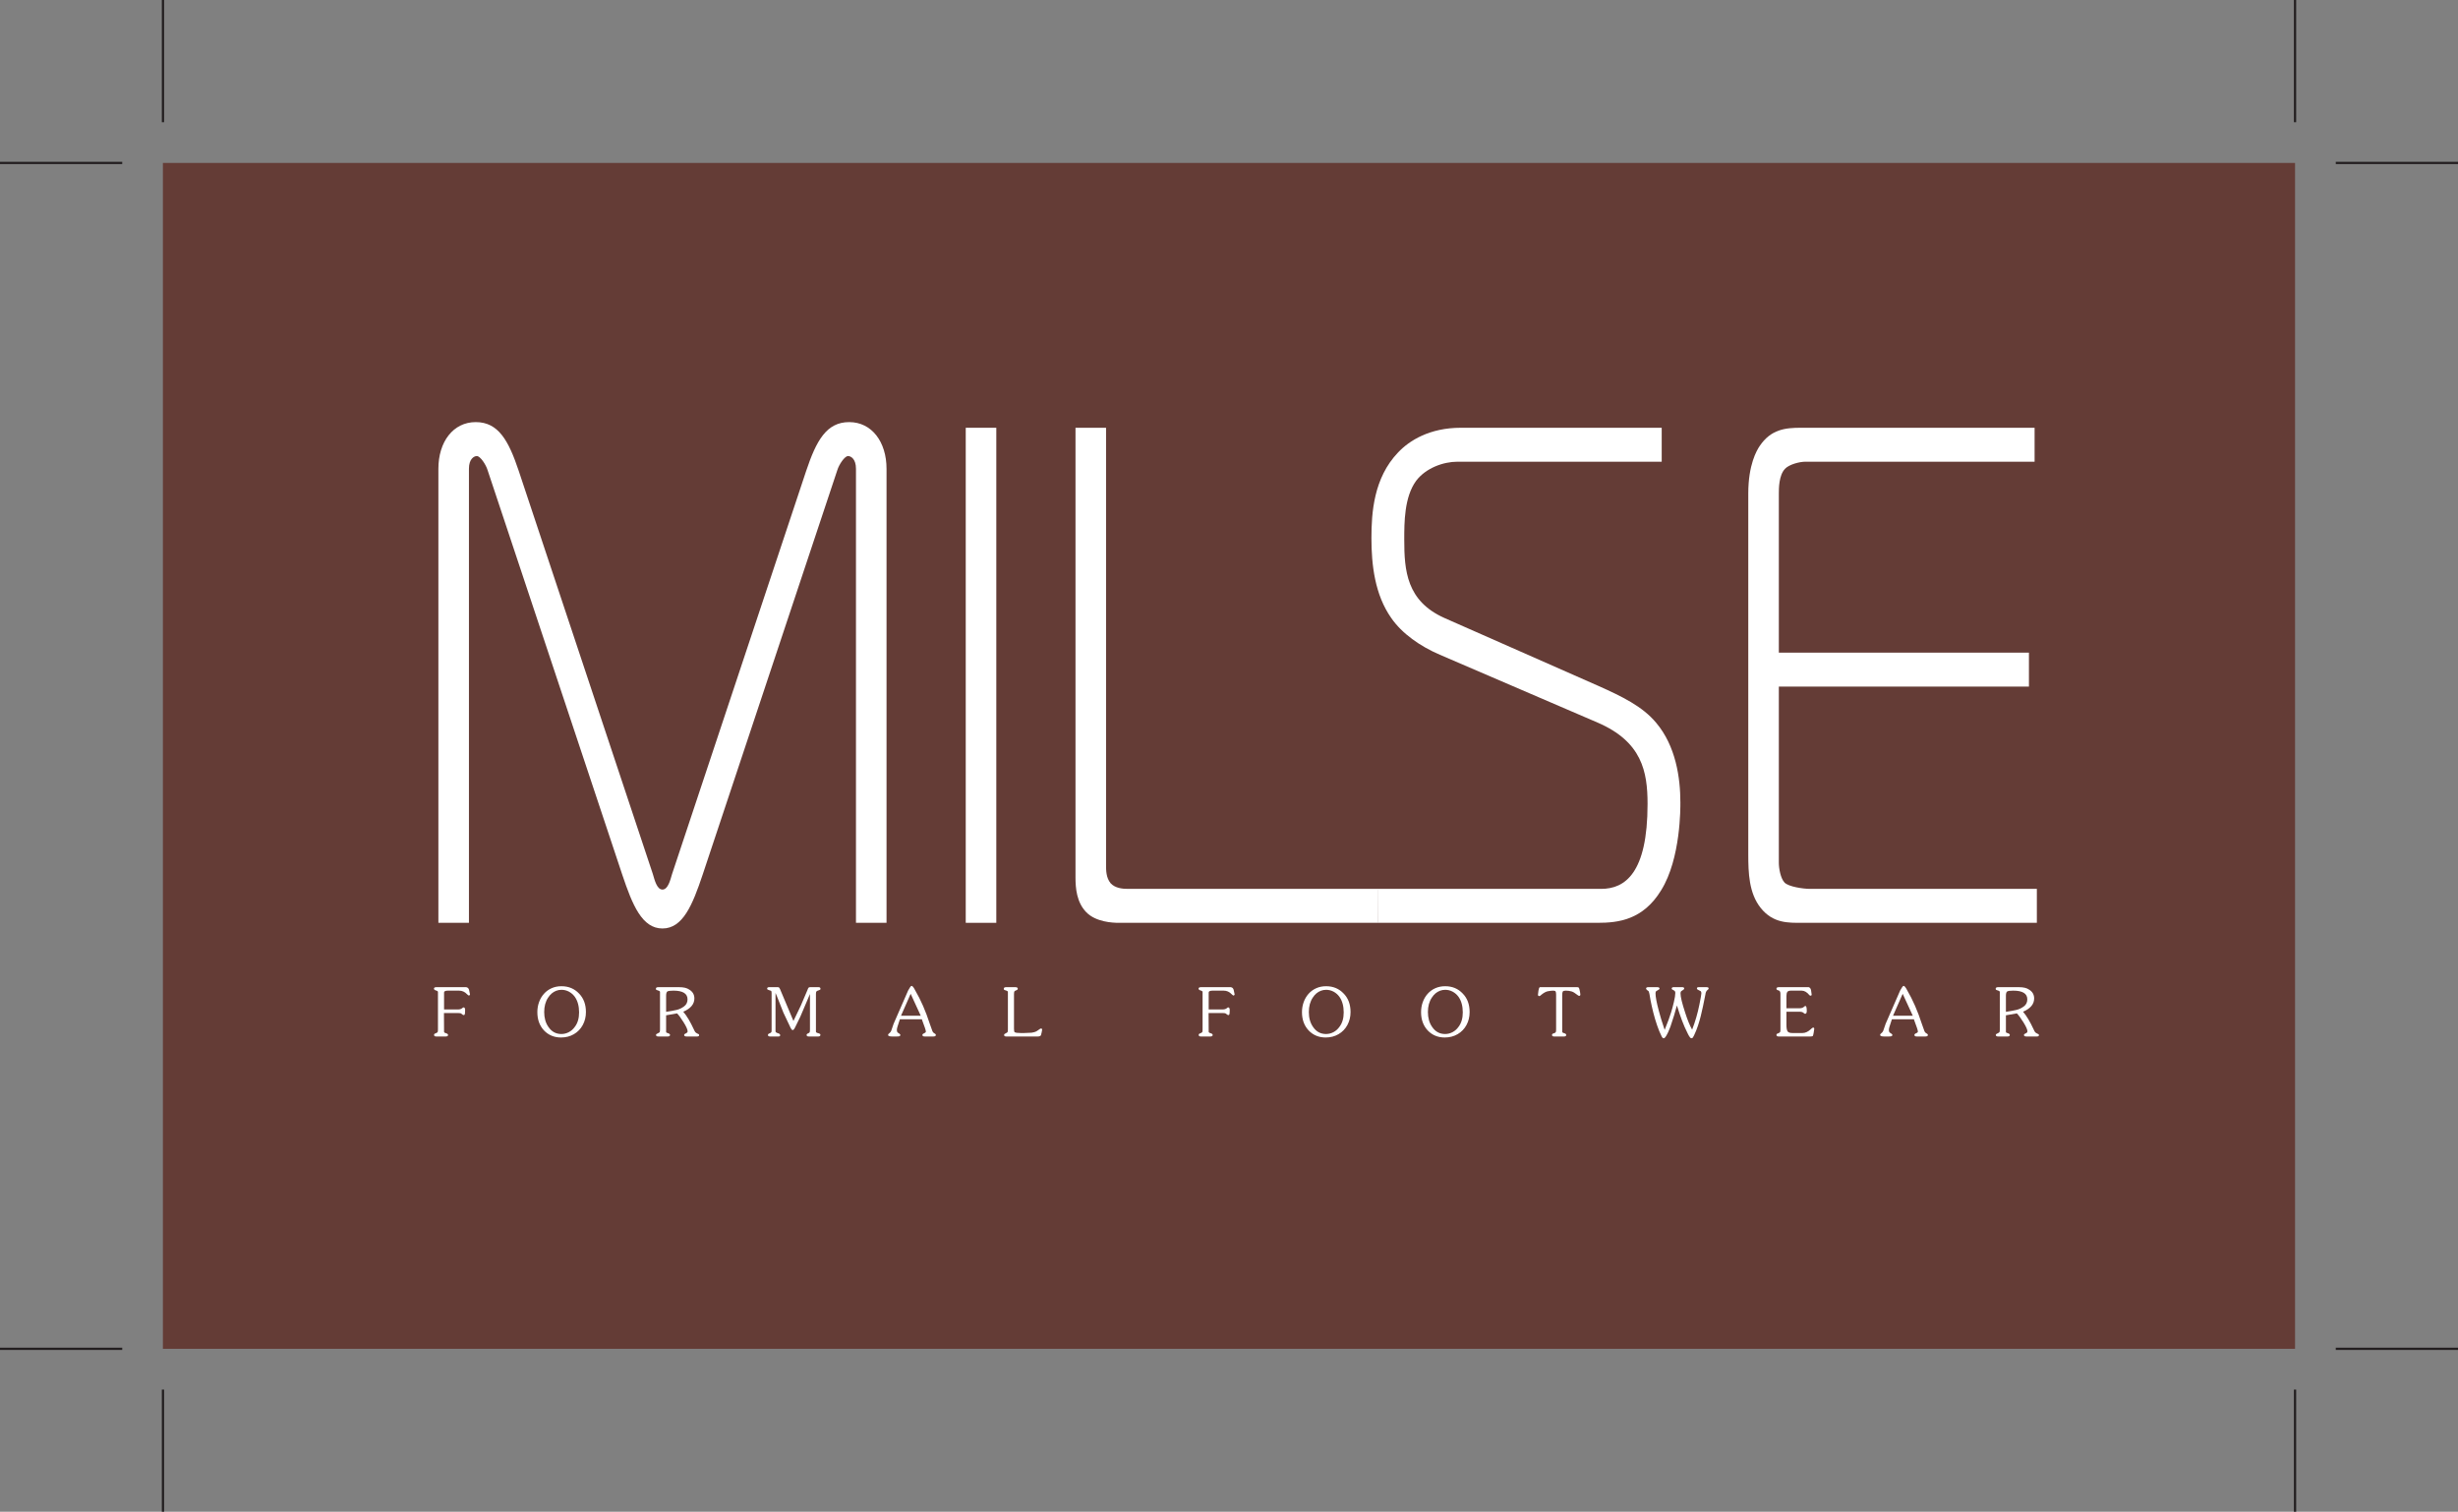 <?xml version="1.0" encoding="UTF-8"?>
<svg xmlns="http://www.w3.org/2000/svg" xmlns:xlink="http://www.w3.org/1999/xlink" width="543pt" height="334pt" viewBox="0 0 543 334" version="1.1">
<rect x="0" y="0" width="543" height="334" fill="#808080" stroke="none"/>
<g id="surface1">
<path style=" stroke:none;fill-rule:nonzero;fill:rgb(39.2%,23.499%,21.199%);fill-opacity:1;" d="M 35.984 36 L 507 36 L 507 298 L 35.984 298 L 35.984 36 "/>
<path style=" stroke:none;fill-rule:nonzero;fill:rgb(100%,100%,100%);fill-opacity:1;" d="M 98.098 223.023 L 101.168 223.023 C 101.551 223.023 101.855 222.938 102.082 222.762 C 102.211 222.633 102.32 222.566 102.414 222.566 C 102.637 222.566 102.75 222.77 102.75 223.172 C 102.75 223.234 102.746 223.328 102.738 223.449 C 102.73 223.57 102.727 223.645 102.727 223.676 C 102.727 224.07 102.637 224.27 102.461 224.27 C 102.332 224.27 102.215 224.215 102.105 224.102 C 101.949 223.965 101.816 223.883 101.711 223.855 C 101.602 223.828 101.422 223.812 101.168 223.812 L 98.074 223.812 L 98.098 227.945 C 98.098 228.094 98.246 228.203 98.547 228.277 C 98.836 228.371 98.98 228.504 98.98 228.664 C 98.98 228.891 98.797 229 98.43 229 L 96.414 229 C 96.062 229 95.887 228.891 95.887 228.664 C 95.887 228.48 96 228.355 96.223 228.305 C 96.48 228.203 96.633 228.109 96.68 228.02 C 96.727 227.934 96.75 227.73 96.75 227.418 L 96.75 219.16 C 96.75 219.016 96.59 218.898 96.27 218.82 C 96 218.723 95.863 218.594 95.863 218.441 C 95.863 218.215 96.039 218.102 96.391 218.102 L 102.988 218.102 C 103.348 218.16 103.566 218.395 103.641 218.801 L 103.832 219.715 C 103.773 219.871 103.695 219.953 103.594 219.953 C 103.512 219.953 103.367 219.852 103.16 219.645 C 102.676 219.129 102.09 218.867 101.406 218.867 L 98.957 218.867 C 98.383 218.867 98.098 219.008 98.098 219.277 L 98.098 223.023 "/>
<path style=" stroke:none;fill-rule:nonzero;fill:rgb(100%,100%,100%);fill-opacity:1;" d="M 126.988 226.859 C 127.613 226.039 127.926 224.98 127.926 223.676 C 127.926 222.273 127.613 221.133 126.988 220.238 C 126.637 219.754 126.203 219.371 125.688 219.094 C 125.172 218.82 124.621 218.684 124.039 218.684 C 123.633 218.684 123.246 218.754 122.875 218.895 C 122.508 219.039 122.176 219.234 121.879 219.488 C 121.582 219.742 121.316 220.051 121.086 220.41 C 120.508 221.27 120.219 222.332 120.219 223.598 C 120.219 224.902 120.531 226 121.156 226.891 C 121.863 227.93 122.816 228.449 124.012 228.449 C 124.602 228.449 125.156 228.309 125.68 228.027 C 126.203 227.746 126.641 227.355 126.988 226.859 Z M 120.172 227.656 C 119.195 226.609 118.707 225.266 118.707 223.621 C 118.707 222.836 118.832 222.094 119.086 221.395 C 119.336 220.695 119.695 220.086 120.164 219.562 C 120.629 219.035 121.191 218.629 121.848 218.332 C 122.504 218.039 123.234 217.891 124.039 217.891 C 125.613 217.891 126.91 218.434 127.926 219.52 C 128.934 220.551 129.438 221.91 129.438 223.598 C 129.438 224.652 129.203 225.609 128.738 226.465 C 128.273 227.324 127.621 227.996 126.785 228.484 C 125.945 228.973 125 229.219 123.941 229.219 C 122.422 229.219 121.164 228.695 120.172 227.656 "/>
<path style=" stroke:none;fill-rule:nonzero;fill:rgb(100%,100%,100%);fill-opacity:1;" d="M 147.152 223.551 C 148.145 223.398 148.926 223.254 149.492 223.121 C 150.062 222.984 150.602 222.73 151.113 222.352 C 151.625 221.973 151.883 221.449 151.883 220.789 C 151.883 219.512 150.84 218.867 148.758 218.867 C 148.055 218.867 147.605 218.934 147.414 219.062 C 147.238 219.207 147.152 219.52 147.152 220 Z M 147.152 227.969 C 147.152 228.035 147.176 228.086 147.219 228.125 C 147.266 228.16 147.32 228.191 147.395 228.211 C 147.465 228.234 147.535 228.258 147.609 228.277 C 147.656 228.305 147.711 228.328 147.77 228.359 C 147.832 228.387 147.875 228.41 147.906 228.43 C 147.934 228.445 147.961 228.473 147.98 228.512 C 148.004 228.547 148.016 228.602 148.016 228.664 C 148.016 228.891 147.828 229 147.465 229 L 145.473 229 C 145.105 229 144.922 228.891 144.922 228.664 C 144.922 228.523 145.047 228.402 145.301 228.305 C 145.547 228.203 145.691 228.109 145.738 228.02 C 145.781 227.934 145.805 227.73 145.805 227.418 L 145.805 219.16 C 145.805 219.016 145.645 218.898 145.324 218.82 C 145.16 218.77 145.047 218.723 144.988 218.688 C 144.926 218.652 144.895 218.57 144.895 218.441 C 144.895 218.215 145.07 218.102 145.426 218.102 L 150.055 218.102 C 151.023 218.102 151.762 218.277 152.262 218.637 C 153.016 219.086 153.395 219.738 153.395 220.598 C 153.395 221.848 152.574 222.824 150.941 223.527 C 151.715 224.426 152.496 225.738 153.293 227.465 C 153.406 227.727 153.508 227.914 153.602 228.027 C 153.691 228.141 153.848 228.246 154.062 228.352 C 154.188 228.398 154.281 228.445 154.348 228.488 C 154.414 228.531 154.445 228.605 154.445 228.715 C 154.445 228.902 154.277 229 153.941 229 L 151.734 229 C 151.336 229 151.137 228.895 151.137 228.688 C 151.137 228.594 151.168 228.516 151.234 228.465 C 151.297 228.41 151.391 228.359 151.516 228.305 C 151.637 228.254 151.734 228.195 151.801 228.129 C 151.871 228.066 151.902 227.973 151.902 227.848 C 151.902 227.477 151.613 226.824 151.035 225.891 C 150.453 224.961 149.969 224.293 149.57 223.891 L 147.152 224.316 L 147.152 227.969 "/>
<path style=" stroke:none;fill-rule:nonzero;fill:rgb(100%,100%,100%);fill-opacity:1;" d="M 176.914 222.16 L 178.379 218.73 C 178.445 218.523 178.516 218.371 178.586 218.262 C 178.656 218.156 178.77 218.102 178.93 218.102 L 180.848 218.102 C 181.121 218.102 181.258 218.23 181.258 218.488 C 181.258 218.629 181.121 218.73 180.848 218.801 C 180.598 218.867 180.434 218.949 180.359 219.043 C 180.285 219.133 180.25 219.316 180.25 219.59 L 180.25 227.945 C 180.25 228.09 180.434 228.199 180.801 228.277 C 180.965 228.328 181.078 228.375 181.141 228.418 C 181.203 228.457 181.234 228.539 181.234 228.664 C 181.234 228.891 181.059 229 180.707 229 L 178.691 229 C 178.355 229 178.188 228.891 178.188 228.664 C 178.188 228.512 178.297 228.391 178.52 228.305 C 178.707 228.23 178.824 228.145 178.867 228.055 C 178.91 227.961 178.93 227.75 178.93 227.418 L 178.93 219.613 L 176.793 224.637 L 175.668 226.938 C 175.469 227.367 175.281 227.582 175.109 227.582 C 174.988 227.582 174.848 227.438 174.684 227.152 L 173.07 223.742 L 171.637 220.117 L 171.32 219.379 L 171.32 227.898 C 171.352 228.055 171.535 228.184 171.875 228.277 C 172.191 228.371 172.352 228.52 172.352 228.715 C 172.352 228.902 172.215 229 171.945 229 L 170.172 229 C 169.82 229 169.645 228.891 169.645 228.664 C 169.645 228.508 169.762 228.387 170 228.305 C 170.223 228.203 170.355 228.117 170.398 228.047 C 170.438 227.973 170.457 227.809 170.457 227.559 L 170.457 219.352 C 170.457 219.102 170.41 218.949 170.316 218.902 C 170.223 218.852 170.059 218.797 169.824 218.734 C 169.59 218.672 169.473 218.574 169.473 218.441 C 169.473 218.215 169.609 218.102 169.883 218.102 L 171.875 218.102 C 171.98 218.102 172.07 218.145 172.145 218.227 C 172.215 218.312 172.273 218.41 172.32 218.523 C 172.367 218.637 172.418 218.762 172.473 218.898 L 175.281 225.566 L 176.914 222.16 "/>
<path style=" stroke:none;fill-rule:nonzero;fill:rgb(100%,100%,100%);fill-opacity:1;" d="M 203.41 224.418 L 203.238 224.055 L 201.176 219.566 L 199.039 224.418 Z M 197.41 226.191 L 200.625 218.82 C 200.988 218.148 201.238 217.812 201.371 217.812 C 201.578 217.812 201.848 218.148 202.184 218.82 C 203.422 220.93 204.496 223.387 205.402 226.191 L 205.977 227.801 C 206.074 228.039 206.25 228.227 206.504 228.352 C 206.664 228.434 206.742 228.535 206.742 228.664 C 206.742 228.891 206.543 229 206.145 229 L 204.324 229 C 203.953 229 203.766 228.891 203.766 228.664 C 203.766 228.512 203.895 228.383 204.148 228.277 C 204.406 228.18 204.535 228.051 204.535 227.898 C 204.535 227.652 204.27 226.844 203.742 225.473 L 203.648 225.188 L 198.797 225.188 C 198.766 225.297 198.688 225.539 198.559 225.914 C 198.43 226.293 198.324 226.613 198.246 226.887 C 198.168 227.152 198.129 227.371 198.129 227.535 C 198.129 227.797 198.172 227.973 198.258 228.066 C 198.344 228.156 198.473 228.254 198.645 228.352 C 198.812 228.445 198.898 228.555 198.898 228.664 C 198.898 228.805 198.832 228.895 198.699 228.938 C 198.566 228.98 198.336 229 198.008 229 L 197.145 229 C 196.504 229 196.184 228.891 196.184 228.664 C 196.184 228.531 196.266 228.41 196.426 228.305 C 196.641 228.145 196.793 227.953 196.883 227.73 L 197.41 226.191 "/>
<path style=" stroke:none;fill-rule:nonzero;fill:rgb(100%,100%,100%);fill-opacity:1;" d="M 224.004 227.27 C 224.004 227.711 224.051 227.965 224.145 228.039 C 224.34 228.168 224.781 228.23 225.469 228.23 L 226.258 228.23 L 227.887 228.16 C 228.277 228.094 228.566 228.02 228.75 227.949 C 228.934 227.875 229.16 227.738 229.43 227.535 C 229.707 227.328 229.883 227.227 229.957 227.227 C 230.133 227.227 230.219 227.32 230.219 227.512 C 230.219 227.586 230.184 227.789 230.109 228.129 C 230.039 228.465 229.988 228.656 229.957 228.715 C 229.859 228.902 229.609 229 229.211 229 L 222.32 229 C 221.984 229 221.816 228.891 221.816 228.664 C 221.816 228.516 221.93 228.395 222.152 228.305 C 222.402 228.191 222.547 228.098 222.59 228.012 C 222.633 227.926 222.656 227.727 222.656 227.418 L 222.656 219.16 C 222.656 219.016 222.496 218.898 222.18 218.82 C 222.012 218.77 221.898 218.727 221.84 218.691 C 221.777 218.652 221.746 218.57 221.746 218.441 C 221.746 218.215 221.922 218.102 222.273 218.102 L 224.289 218.102 C 224.656 218.102 224.84 218.215 224.84 218.441 C 224.84 218.594 224.723 218.715 224.484 218.801 C 224.273 218.863 224.141 218.949 224.086 219.047 C 224.031 219.148 224.004 219.355 224.004 219.664 L 224.004 227.27 "/>
<path style=" stroke:none;fill-rule:nonzero;fill:rgb(100%,100%,100%);fill-opacity:1;" d="M 267.012 223.023 L 270.082 223.023 C 270.465 223.023 270.77 222.938 270.996 222.762 C 271.125 222.633 271.234 222.566 271.328 222.566 C 271.555 222.566 271.664 222.77 271.664 223.172 C 271.664 223.234 271.66 223.328 271.652 223.449 C 271.645 223.57 271.641 223.645 271.641 223.676 C 271.641 224.07 271.555 224.27 271.379 224.27 C 271.246 224.27 271.129 224.215 271.02 224.102 C 270.863 223.965 270.73 223.883 270.625 223.855 C 270.516 223.828 270.336 223.812 270.082 223.812 L 266.988 223.812 L 267.012 227.945 C 267.012 228.094 267.16 228.203 267.465 228.277 C 267.754 228.371 267.895 228.504 267.895 228.664 C 267.895 228.891 267.715 229 267.348 229 L 265.328 229 C 264.98 229 264.805 228.891 264.805 228.664 C 264.805 228.48 264.914 228.355 265.137 228.305 C 265.395 228.203 265.547 228.109 265.594 228.02 C 265.641 227.934 265.664 227.73 265.664 227.418 L 265.664 219.16 C 265.664 219.016 265.504 218.898 265.184 218.82 C 264.914 218.723 264.777 218.594 264.777 218.441 C 264.777 218.215 264.953 218.102 265.309 218.102 L 271.902 218.102 C 272.266 218.16 272.48 218.395 272.555 218.801 L 272.746 219.715 C 272.688 219.871 272.609 219.953 272.508 219.953 C 272.426 219.953 272.281 219.852 272.074 219.645 C 271.59 219.129 271.008 218.867 270.32 218.867 L 267.871 218.867 C 267.301 218.867 267.012 219.008 267.012 219.277 L 267.012 223.023 "/>
<path style=" stroke:none;fill-rule:nonzero;fill:rgb(100%,100%,100%);fill-opacity:1;" d="M 295.902 226.859 C 296.527 226.039 296.84 224.98 296.84 223.676 C 296.84 222.273 296.527 221.133 295.902 220.238 C 295.551 219.754 295.117 219.371 294.602 219.094 C 294.086 218.82 293.535 218.684 292.953 218.684 C 292.551 218.684 292.16 218.754 291.793 218.895 C 291.422 219.039 291.09 219.234 290.793 219.488 C 290.496 219.742 290.23 220.051 290.004 220.41 C 289.426 221.27 289.137 222.332 289.137 223.598 C 289.137 224.902 289.445 226 290.07 226.891 C 290.777 227.93 291.73 228.449 292.926 228.449 C 293.516 228.449 294.07 228.309 294.598 228.027 C 295.117 227.746 295.555 227.355 295.902 226.859 Z M 289.09 227.656 C 288.109 226.609 287.621 225.266 287.621 223.621 C 287.621 222.836 287.75 222.094 288 221.395 C 288.254 220.695 288.613 220.086 289.078 219.562 C 289.547 219.035 290.105 218.629 290.766 218.332 C 291.422 218.039 292.148 217.891 292.953 217.891 C 294.527 217.891 295.824 218.434 296.84 219.52 C 297.848 220.551 298.352 221.91 298.352 223.598 C 298.352 224.652 298.117 225.609 297.652 226.465 C 297.188 227.324 296.539 227.996 295.699 228.484 C 294.863 228.973 293.914 229.219 292.855 229.219 C 291.336 229.219 290.078 228.695 289.09 227.656 "/>
<path style=" stroke:none;fill-rule:nonzero;fill:rgb(100%,100%,100%);fill-opacity:1;" d="M 322.207 226.859 C 322.832 226.039 323.145 224.98 323.145 223.676 C 323.145 222.273 322.832 221.133 322.207 220.238 C 321.855 219.754 321.422 219.371 320.906 219.094 C 320.391 218.82 319.844 218.684 319.262 218.684 C 318.855 218.684 318.469 218.754 318.098 218.895 C 317.73 219.039 317.395 219.234 317.098 219.488 C 316.801 219.742 316.539 220.051 316.309 220.41 C 315.73 221.27 315.441 222.332 315.441 223.598 C 315.441 224.902 315.754 226 316.379 226.891 C 317.086 227.93 318.035 228.449 319.23 228.449 C 319.82 228.449 320.379 228.309 320.902 228.027 C 321.426 227.746 321.859 227.355 322.207 226.859 Z M 315.395 227.656 C 314.418 226.609 313.93 225.266 313.93 223.621 C 313.93 222.836 314.055 222.094 314.309 221.395 C 314.559 220.695 314.918 220.086 315.387 219.562 C 315.852 219.035 316.414 218.629 317.07 218.332 C 317.727 218.039 318.457 217.891 319.262 217.891 C 320.836 217.891 322.129 218.434 323.145 219.52 C 324.152 220.551 324.656 221.91 324.656 223.598 C 324.656 224.652 324.426 225.609 323.961 226.465 C 323.496 227.324 322.844 227.996 322.008 228.484 C 321.168 228.973 320.219 229.219 319.16 229.219 C 317.641 229.219 316.387 228.695 315.395 227.656 "/>
<path style=" stroke:none;fill-rule:nonzero;fill:rgb(100%,100%,100%);fill-opacity:1;" d="M 345.109 227.945 C 345.109 228.098 345.27 228.211 345.59 228.277 C 345.859 228.367 345.996 228.496 345.996 228.664 C 345.996 228.891 345.82 229 345.469 229 L 343.383 229 C 343.031 229 342.855 228.891 342.855 228.664 C 342.855 228.48 342.98 228.355 343.234 228.305 C 343.488 228.227 343.641 228.137 343.688 228.035 C 343.738 227.938 343.762 227.73 343.762 227.418 L 343.762 219.781 C 343.762 219.414 343.727 219.172 343.652 219.051 C 343.582 218.93 343.402 218.867 343.117 218.867 C 342.781 218.867 342.367 218.918 341.871 219.016 C 341.477 219.109 341.027 219.355 340.523 219.762 C 340.473 219.809 340.418 219.855 340.363 219.902 C 340.309 219.953 340.258 219.992 340.203 220.023 C 340.148 220.055 340.098 220.07 340.043 220.07 C 339.852 220.07 339.754 219.961 339.754 219.734 C 339.754 219.652 339.77 219.535 339.801 219.379 C 339.812 219.266 339.832 219.105 339.855 218.902 C 339.883 218.699 339.926 218.516 339.984 218.352 C 340.043 218.184 340.125 218.102 340.234 218.102 L 348.492 218.102 C 348.668 218.152 348.762 218.188 348.777 218.199 C 348.816 218.242 348.855 218.34 348.895 218.492 C 348.934 218.641 348.973 218.812 349.012 219.008 C 349.047 219.199 349.066 219.309 349.07 219.324 C 349.102 219.488 349.117 219.617 349.117 219.715 C 349.117 219.922 349.031 220.023 348.855 220.023 C 348.75 220.023 348.582 219.93 348.352 219.734 C 347.922 219.383 347.527 219.148 347.172 219.039 C 346.77 218.926 346.348 218.867 345.902 218.867 C 345.539 218.867 345.316 218.938 345.234 219.074 C 345.152 219.211 345.109 219.48 345.109 219.883 L 345.109 227.945 "/>
<path style=" stroke:none;fill-rule:nonzero;fill:rgb(100%,100%,100%);fill-opacity:1;" d="M 376.977 218.102 C 377.297 218.102 377.457 218.188 377.457 218.363 C 377.457 218.504 377.359 218.633 377.172 218.754 C 376.934 218.953 376.789 219.273 376.742 219.715 C 376.539 220.73 376.363 221.594 376.215 222.305 C 376.066 223.02 375.906 223.727 375.73 224.43 C 375.559 225.133 375.348 225.855 375.102 226.598 C 374.855 227.34 374.57 228.055 374.246 228.734 C 374.152 228.941 374.062 229.105 373.98 229.219 C 373.898 229.328 373.785 229.387 373.645 229.387 C 373.551 229.387 373.449 229.324 373.344 229.199 C 373.238 229.074 373.141 228.926 373.051 228.758 C 372.961 228.586 372.887 228.441 372.828 228.324 C 372.355 227.395 371.938 226.441 371.578 225.48 C 371.215 224.516 370.84 223.398 370.449 222.141 C 370.059 223.617 369.59 225.16 369.035 226.77 C 368.73 227.629 368.402 228.34 368.055 228.906 C 368.02 228.949 367.977 229.016 367.914 229.105 C 367.855 229.195 367.789 229.266 367.727 229.312 C 367.656 229.363 367.586 229.387 367.504 229.387 C 367.438 229.387 367.383 229.367 367.328 229.324 C 367.277 229.285 367.23 229.23 367.188 229.156 C 367.148 229.09 367.105 229.02 367.066 228.953 C 366.723 228.273 366.387 227.469 366.07 226.535 C 365.75 225.605 365.473 224.66 365.23 223.711 C 364.992 222.758 364.785 221.84 364.617 220.961 L 364.379 219.59 C 364.324 219.316 364.277 219.141 364.238 219.059 C 364.199 218.98 364.086 218.887 363.898 218.773 C 363.723 218.637 363.637 218.516 363.637 218.418 C 363.637 218.207 363.797 218.102 364.113 218.102 L 366.105 218.102 C 366.441 218.102 366.609 218.207 366.609 218.418 C 366.609 218.527 366.512 218.629 366.309 218.723 C 366.109 218.816 365.961 218.902 365.863 218.984 C 365.77 219.066 365.723 219.23 365.723 219.473 C 365.723 220.223 365.961 221.492 366.441 223.285 C 366.711 224.355 367.145 225.77 367.742 227.535 C 368.445 225.809 368.926 224.504 369.18 223.621 C 369.387 222.957 369.59 222.195 369.789 221.344 C 369.992 220.484 370.094 219.832 370.094 219.379 C 370.094 219.203 370.059 219.07 369.988 218.984 C 369.922 218.898 369.812 218.824 369.672 218.754 C 369.523 218.688 369.43 218.633 369.379 218.59 C 369.324 218.551 369.301 218.477 369.301 218.363 C 369.301 218.289 369.34 218.23 369.418 218.18 C 369.496 218.129 369.574 218.102 369.656 218.102 L 371.629 218.102 C 371.914 218.102 372.062 218.199 372.062 218.395 C 372.062 218.516 371.969 218.629 371.785 218.73 C 371.602 218.828 371.465 218.922 371.379 219.004 C 371.289 219.086 371.246 219.25 371.246 219.496 C 371.246 220.238 371.59 221.652 372.277 223.742 C 372.785 225.34 373.297 226.586 373.812 227.488 C 374.5 225.707 375.035 223.859 375.418 221.945 C 375.707 220.508 375.852 219.684 375.852 219.473 C 375.852 219.223 375.805 219.062 375.711 218.992 C 375.617 218.922 375.453 218.84 375.219 218.738 C 374.984 218.645 374.867 218.527 374.867 218.395 C 374.867 218.199 374.984 218.102 375.227 218.102 L 376.977 218.102 "/>
<path style=" stroke:none;fill-rule:nonzero;fill:rgb(100%,100%,100%);fill-opacity:1;" d="M 394.645 226.434 C 394.645 227.109 394.727 227.578 394.883 227.84 C 395.043 228.102 395.402 228.23 395.965 228.23 L 398.195 228.23 C 398.801 228.23 399.398 227.961 399.996 227.418 C 400.051 227.367 400.113 227.309 400.184 227.242 C 400.254 227.176 400.316 227.125 400.379 227.086 C 400.438 227.051 400.492 227.031 400.547 227.031 C 400.707 227.031 400.785 227.117 400.785 227.297 C 400.785 227.367 400.766 227.523 400.723 227.766 C 400.68 228.004 400.652 228.164 400.645 228.258 C 400.574 228.629 400.516 228.84 400.461 228.898 C 400.41 228.953 400.223 228.988 399.902 229 L 392.965 229 C 392.613 229 392.438 228.891 392.438 228.664 C 392.438 228.48 392.559 228.359 392.797 228.305 C 393.051 228.203 393.199 228.109 393.25 228.016 C 393.297 227.922 393.32 227.723 393.32 227.418 L 393.32 219.566 C 393.32 219.105 393.16 218.852 392.844 218.801 C 392.57 218.738 392.438 218.621 392.438 218.441 C 392.438 218.215 392.613 218.102 392.965 218.102 L 399.562 218.102 C 399.848 218.18 400.023 218.422 400.09 218.82 L 400.215 219.734 C 400.215 219.895 400.133 219.977 399.973 219.977 C 399.871 219.977 399.781 219.938 399.711 219.855 C 399.176 219.195 398.605 218.867 398.004 218.867 L 395.625 218.867 C 395.258 218.867 395.004 218.957 394.859 219.129 C 394.719 219.305 394.645 219.609 394.645 220.047 L 394.645 222.762 L 397.5 222.762 C 397.949 222.762 398.285 222.656 398.508 222.449 C 398.629 222.32 398.738 222.258 398.844 222.258 C 399.035 222.258 399.137 222.613 399.137 223.336 C 399.137 223.77 399.016 223.984 398.77 223.984 C 398.672 223.984 398.559 223.922 398.438 223.789 C 398.246 223.613 397.957 223.527 397.57 223.527 L 394.645 223.527 L 394.645 226.434 "/>
<path style=" stroke:none;fill-rule:nonzero;fill:rgb(100%,100%,100%);fill-opacity:1;" d="M 422.559 224.418 L 422.391 224.055 L 420.324 219.566 L 418.188 224.418 Z M 416.559 226.191 L 419.773 218.82 C 420.141 218.148 420.387 217.812 420.52 217.812 C 420.727 217.812 420.996 218.148 421.336 218.82 C 422.57 220.93 423.645 223.387 424.551 226.191 L 425.125 227.801 C 425.223 228.039 425.398 228.227 425.652 228.352 C 425.812 228.434 425.895 228.535 425.895 228.664 C 425.895 228.891 425.691 229 425.297 229 L 423.473 229 C 423.102 229 422.914 228.891 422.914 228.664 C 422.914 228.512 423.043 228.383 423.301 228.277 C 423.555 228.18 423.684 228.051 423.684 227.898 C 423.684 227.652 423.422 226.844 422.895 225.473 L 422.801 225.188 L 417.945 225.188 C 417.914 225.297 417.836 225.539 417.707 225.914 C 417.578 226.293 417.477 226.613 417.395 226.887 C 417.316 227.152 417.277 227.371 417.277 227.535 C 417.277 227.797 417.32 227.973 417.406 228.066 C 417.492 228.156 417.621 228.254 417.793 228.352 C 417.961 228.445 418.047 228.555 418.047 228.664 C 418.047 228.805 417.98 228.895 417.848 228.938 C 417.715 228.98 417.484 229 417.156 229 L 416.297 229 C 415.652 229 415.336 228.891 415.336 228.664 C 415.336 228.531 415.414 228.41 415.574 228.305 C 415.789 228.145 415.941 227.953 416.031 227.73 L 416.559 226.191 "/>
<path style=" stroke:none;fill-rule:nonzero;fill:rgb(100%,100%,100%);fill-opacity:1;" d="M 443.129 223.551 C 444.121 223.398 444.898 223.254 445.469 223.121 C 446.035 222.984 446.578 222.73 447.09 222.352 C 447.602 221.973 447.855 221.449 447.855 220.789 C 447.855 219.512 446.816 218.867 444.734 218.867 C 444.031 218.867 443.582 218.934 443.391 219.062 C 443.215 219.207 443.129 219.52 443.129 220 Z M 443.129 227.969 C 443.129 228.035 443.148 228.086 443.195 228.125 C 443.238 228.16 443.297 228.191 443.367 228.211 C 443.438 228.234 443.512 228.258 443.586 228.277 C 443.633 228.305 443.688 228.328 443.746 228.359 C 443.809 228.387 443.852 228.41 443.883 228.43 C 443.91 228.445 443.938 228.473 443.957 228.512 C 443.98 228.547 443.988 228.602 443.988 228.664 C 443.988 228.891 443.805 229 443.438 229 L 441.445 229 C 441.078 229 440.895 228.891 440.895 228.664 C 440.895 228.523 441.023 228.402 441.277 228.305 C 441.523 228.203 441.668 228.109 441.715 228.02 C 441.758 227.934 441.781 227.73 441.781 227.418 L 441.781 219.16 C 441.781 219.016 441.621 218.898 441.301 218.82 C 441.137 218.77 441.023 218.723 440.965 218.688 C 440.902 218.652 440.871 218.57 440.871 218.441 C 440.871 218.215 441.047 218.102 441.398 218.102 L 446.027 218.102 C 447 218.102 447.738 218.277 448.238 218.637 C 448.992 219.086 449.367 219.738 449.367 220.598 C 449.367 221.848 448.551 222.824 446.918 223.527 C 447.688 224.426 448.473 225.738 449.27 227.465 C 449.383 227.727 449.484 227.914 449.574 228.027 C 449.668 228.141 449.82 228.246 450.035 228.352 C 450.16 228.398 450.258 228.445 450.324 228.488 C 450.391 228.531 450.422 228.605 450.422 228.715 C 450.422 228.902 450.254 229 449.918 229 L 447.711 229 C 447.312 229 447.113 228.895 447.113 228.688 C 447.113 228.594 447.145 228.516 447.211 228.465 C 447.273 228.41 447.367 228.359 447.488 228.305 C 447.613 228.254 447.711 228.195 447.777 228.129 C 447.848 228.066 447.879 227.973 447.879 227.848 C 447.879 227.477 447.59 226.824 447.012 225.891 C 446.43 224.961 445.941 224.293 445.547 223.891 L 443.129 224.316 L 443.129 227.969 "/>
<path style=" stroke:none;fill-rule:nonzero;fill:rgb(100%,100%,100%);fill-opacity:1;" d="M 96.844 103.566 C 96.844 97.633 100.094 93.258 105.094 93.258 C 110.094 93.258 112.344 97.316 114.594 104.035 L 144.219 193.102 C 144.594 194.352 145.094 196.535 146.344 196.535 C 147.594 196.535 148.094 194.352 148.469 193.102 L 178.094 104.035 C 180.344 97.316 182.594 93.258 187.594 93.258 C 192.594 93.258 195.844 97.633 195.844 103.566 L 195.844 203.883 L 189.094 203.883 L 189.094 103.566 C 189.094 101.383 187.969 100.758 187.344 100.758 C 186.594 100.758 185.344 102.633 184.969 103.883 L 155.219 193.258 C 152.969 199.977 150.844 205.133 146.344 205.133 C 141.844 205.133 139.719 199.977 137.469 193.258 L 107.719 103.883 C 107.344 102.633 106.094 100.758 105.344 100.758 C 104.719 100.758 103.594 101.383 103.594 103.566 L 103.594 203.883 L 96.844 203.883 L 96.844 103.566 "/>
<path style=" stroke:none;fill-rule:nonzero;fill:rgb(100%,100%,100%);fill-opacity:1;" d="M 213.344 203.883 L 213.344 94.508 L 220.094 94.508 L 220.094 203.883 L 213.344 203.883 "/>
<path style=" stroke:none;fill-rule:nonzero;fill:rgb(100%,100%,100%);fill-opacity:1;" d="M 247.09 203.883 C 245.84 203.883 242.09 203.727 239.965 201.535 C 237.84 199.352 237.59 196.227 237.59 193.883 L 237.59 94.508 L 244.34 94.508 L 244.34 191.066 C 244.34 192.316 244.34 193.883 245.34 195.133 C 246.34 196.227 247.965 196.383 249.09 196.383 L 304.441 196.383 L 304.367 203.883 L 247.09 203.883 "/>
<path style=" stroke:none;fill-rule:nonzero;fill:rgb(100%,100%,100%);fill-opacity:1;" d="M 304.34 196.383 L 353.715 196.383 C 358.965 196.383 363.965 192.941 363.965 177.633 C 363.965 170.441 362.715 163.883 352.965 159.66 L 318.09 144.66 C 313.715 142.785 309.715 139.977 307.34 136.535 C 303.715 131.383 302.965 124.816 302.965 118.883 C 302.965 113.258 303.465 105.602 308.84 99.977 C 311.34 97.316 315.84 94.508 322.715 94.508 L 367.09 94.508 L 367.09 102.008 L 321.965 102.008 C 318.84 102.008 314.965 103.41 312.84 106.227 C 310.215 109.816 310.215 115.441 310.215 119.191 C 310.215 126.066 310.715 132.785 319.09 136.535 L 353.09 151.535 C 358.34 153.883 362.84 156.066 365.84 159.66 C 370.215 164.816 371.215 171.852 371.215 177.316 C 371.215 178.258 371.34 189.66 366.965 196.691 C 362.965 203.258 357.465 203.883 352.965 203.883 L 304.34 203.883 L 304.34 196.383 "/>
<path style=" stroke:none;fill-rule:nonzero;fill:rgb(100%,100%,100%);fill-opacity:1;" d="M 398.09 203.883 C 395.09 203.883 391.715 204.035 388.965 200.602 C 386.34 197.316 386.215 192.785 386.215 188.727 L 386.215 109.035 C 386.215 102.633 388.09 99.508 388.715 98.566 C 391.215 94.816 394.465 94.508 397.84 94.508 L 449.465 94.508 L 449.465 102.008 L 398.84 102.008 C 397.465 102.008 395.215 102.633 394.34 103.566 C 392.965 104.977 392.965 107.941 392.965 109.035 L 392.965 144.191 L 448.215 144.191 L 448.215 151.691 L 392.965 151.691 L 392.965 190.602 C 392.965 191.852 393.34 194.035 394.215 194.977 C 395.09 195.91 398.34 196.383 399.84 196.383 L 449.965 196.383 L 449.965 203.883 L 398.09 203.883 "/>
<path style="fill:none;stroke-width:5;stroke-linecap:butt;stroke-linejoin:miter;stroke:rgb(13.699%,12.199%,12.5%);stroke-opacity:1;stroke-miterlimit:4;" d="M 270 360 L 0 360 " transform="matrix(0.1,0,0,-0.1,0,334)"/>
<path style="fill:none;stroke-width:5;stroke-linecap:butt;stroke-linejoin:miter;stroke:rgb(13.699%,12.199%,12.5%);stroke-opacity:1;stroke-miterlimit:4;" d="M 360 270 L 360 0 " transform="matrix(0.1,0,0,-0.1,0,334)"/>
<path style="fill:none;stroke-width:5;stroke-linecap:butt;stroke-linejoin:miter;stroke:rgb(13.699%,12.199%,12.5%);stroke-opacity:1;stroke-miterlimit:4;" d="M 270 2980 L 0 2980 " transform="matrix(0.1,0,0,-0.1,0,334)"/>
<path style="fill:none;stroke-width:5;stroke-linecap:butt;stroke-linejoin:miter;stroke:rgb(13.699%,12.199%,12.5%);stroke-opacity:1;stroke-miterlimit:4;" d="M 360 3070 L 360 3340 " transform="matrix(0.1,0,0,-0.1,0,334)"/>
<path style="fill:none;stroke-width:5;stroke-linecap:butt;stroke-linejoin:miter;stroke:rgb(13.699%,12.199%,12.5%);stroke-opacity:1;stroke-miterlimit:4;" d="M 5160 2980 L 5430 2980 " transform="matrix(0.1,0,0,-0.1,0,334)"/>
<path style="fill:none;stroke-width:5;stroke-linecap:butt;stroke-linejoin:miter;stroke:rgb(13.699%,12.199%,12.5%);stroke-opacity:1;stroke-miterlimit:4;" d="M 5070 3070 L 5070 3340 " transform="matrix(0.1,0,0,-0.1,0,334)"/>
<path style="fill:none;stroke-width:5;stroke-linecap:butt;stroke-linejoin:miter;stroke:rgb(13.699%,12.199%,12.5%);stroke-opacity:1;stroke-miterlimit:4;" d="M 5160 360 L 5430 360 " transform="matrix(0.1,0,0,-0.1,0,334)"/>
<path style="fill:none;stroke-width:5;stroke-linecap:butt;stroke-linejoin:miter;stroke:rgb(13.699%,12.199%,12.5%);stroke-opacity:1;stroke-miterlimit:4;" d="M 5070 270 L 5070 0 " transform="matrix(0.1,0,0,-0.1,0,334)"/>
</g>
</svg>
